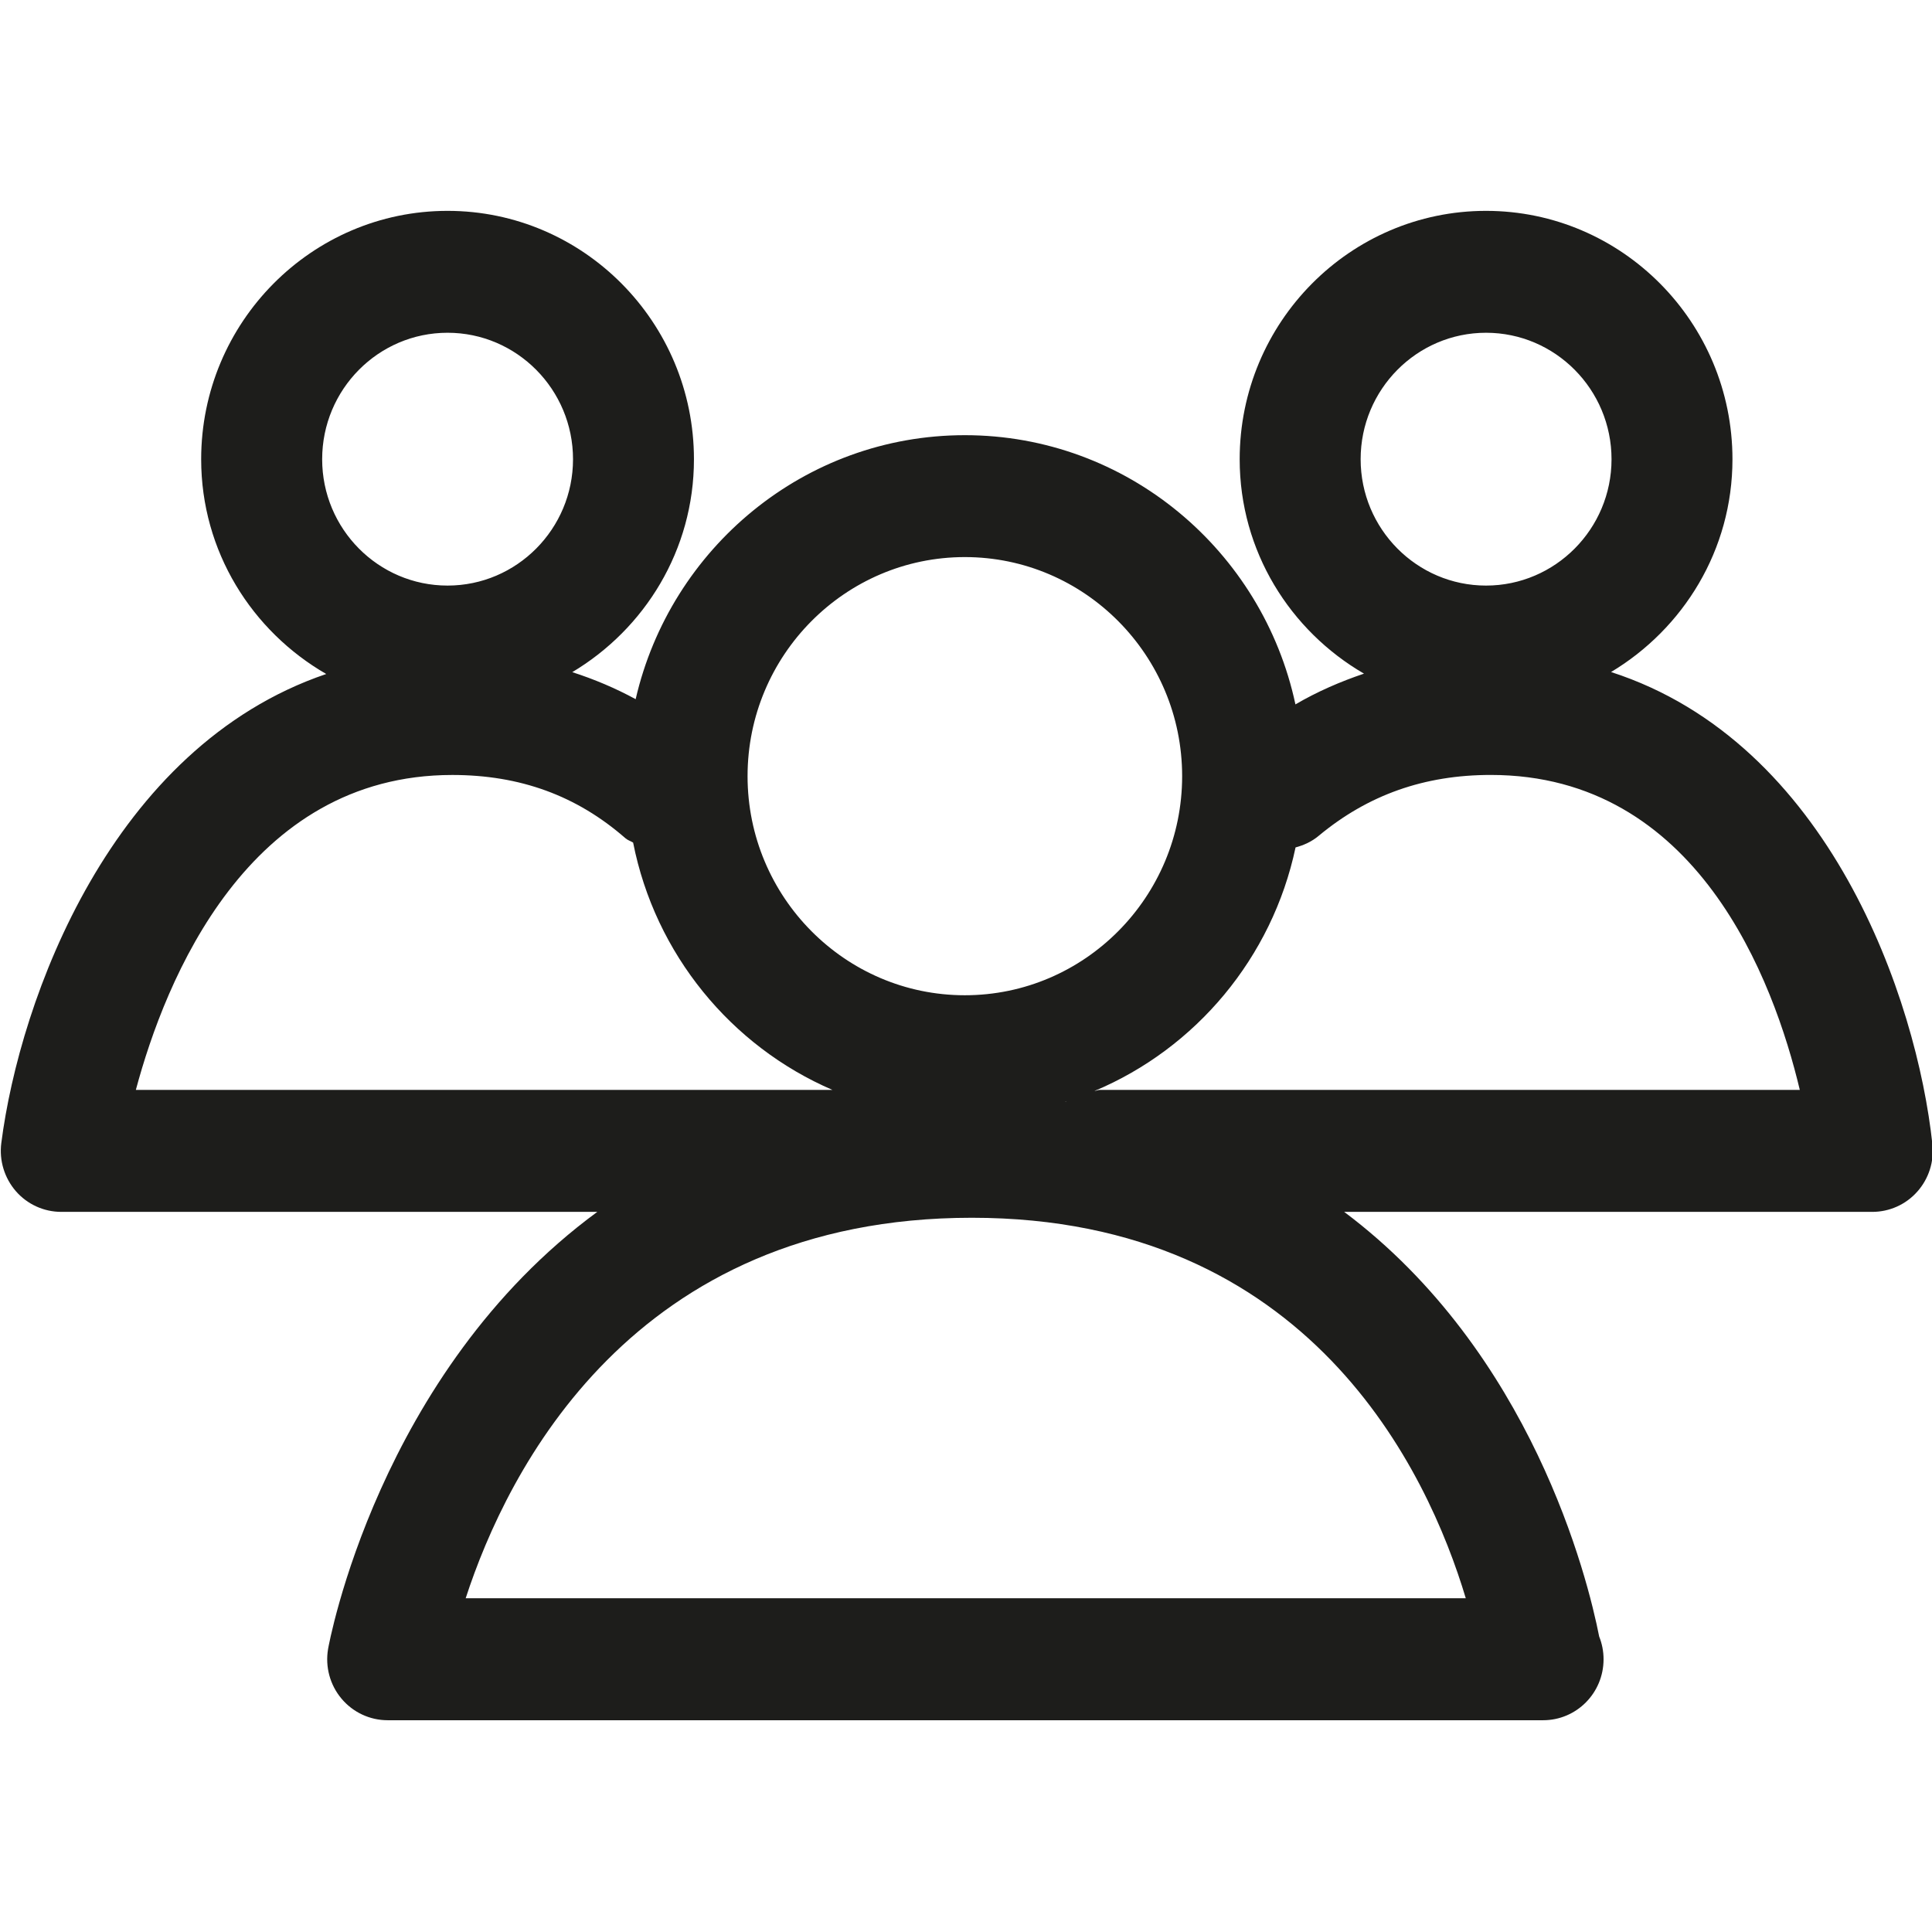 <?xml version="1.0" encoding="utf-8"?>
<!-- Generator: Adobe Illustrator 16.0.0, SVG Export Plug-In . SVG Version: 6.00 Build 0)  -->
<!DOCTYPE svg PUBLIC "-//W3C//DTD SVG 1.1//EN" "http://www.w3.org/Graphics/SVG/1.1/DTD/svg11.dtd">
<svg version="1.1" xmlns="http://www.w3.org/2000/svg" xmlns:xlink="http://www.w3.org/1999/xlink" x="0px" y="0px" width="64px"
	 height="64px" viewBox="0 0 64 64" enable-background="new 0 0 64 64" xml:space="preserve">
<g id="eye">
	<path fill="#1D1D1B" d="M53.368,22.262c2.395-1.436,4.022-4.043,4.022-7.048c0-4.538-3.662-8.229-8.164-8.229
		c-4.5,0-8.16,3.691-8.16,8.229c0,3.044,1.67,5.68,4.118,7.101c-0.788,0.266-1.548,0.596-2.271,1.019
		c-1.088-5.091-5.583-8.918-10.952-8.918c-5.306,0-9.752,3.743-10.904,8.745c-0.672-0.365-1.373-0.661-2.1-0.895
		c2.4-1.434,4.031-4.043,4.031-7.052c0-4.538-3.662-8.229-8.162-8.229s-8.162,3.691-8.162,8.229c0,3.055,1.684,5.695,4.143,7.113
		C3.682,24.745,0.654,33.099,0.043,37.867c-0.074,0.576,0.104,1.155,0.482,1.592c0.379,0.436,0.928,0.686,1.504,0.686h17.757
		c-7.263,5.334-8.899,14.357-8.919,14.485c-0.098,0.587,0.064,1.185,0.445,1.639c0.38,0.454,0.939,0.716,1.53,0.716h38.236
		c0.014-0.002,0.025-0.002,0.039,0c1.107,0,2.003-0.902,2.003-2.02c0-0.266-0.051-0.519-0.145-0.752
		c-0.381-1.941-2.234-9.41-8.447-14.068h17.494c0.567,0,1.111-0.242,1.49-0.67c0.38-0.426,0.562-0.994,0.502-1.564
		C63.5,33.087,60.6,24.597,53.368,22.262z M49.227,11.023c2.291,0,4.157,1.879,4.157,4.19c0,2.308-1.866,4.185-4.157,4.185
		s-4.154-1.877-4.154-4.185C45.072,12.902,46.936,11.023,49.227,11.023z M31.961,18.454c3.97,0,7.199,3.255,7.199,7.257
		s-3.229,7.258-7.199,7.258c-3.967,0-7.197-3.256-7.197-7.258S27.994,18.454,31.961,18.454z M14.826,11.023
		c2.291,0,4.156,1.879,4.156,4.19c0,2.308-1.865,4.185-4.156,4.185c-2.293,0-4.154-1.877-4.154-4.185
		C10.672,12.902,12.533,11.023,14.826,11.023z M14.982,25.672c2.244,0,4.121,0.684,5.734,2.094c0.076,0.067,0.173,0.094,0.257,0.146
		c0.728,3.695,3.247,6.748,6.604,8.193H4.5C5.48,32.447,8.21,25.672,14.982,25.672z M48.556,52.945h-33.13
		c1.375-4.224,5.521-12.605,16.768-12.605C43.385,40.34,47.299,48.749,48.556,52.945z M35.289,36.498
		c0.014-0.004,0.025-0.01,0.037-0.014c-0.008,0.006-0.016,0.012-0.023,0.016C35.299,36.5,35.295,36.5,35.289,36.498z M36.43,36.105
		c-0.062,0-0.113,0.03-0.176,0.036c3.357-1.408,5.889-4.413,6.663-8.069c0.274-0.074,0.536-0.191,0.767-0.385
		c1.634-1.357,3.498-2.016,5.701-2.016c6.834,0,9.367,6.788,10.236,10.434H36.43z"/>
</g>
<g id="comment">
</g>
<g id="map-marker">
</g>
<g id="earth">
</g>
<g id="heart">
</g>
<g id="twitter">
</g>
<g id="bucket">
</g>
<g id="paperclip">
</g>
<g id="undo">
</g>
<g id="redo">
</g>
<g id="chevron-left">
</g>
<g id="chevron-right">
</g>
<g id="cross">
</g>
<g id="search">
</g>
<g id="hamburger">
</g>
</svg>
